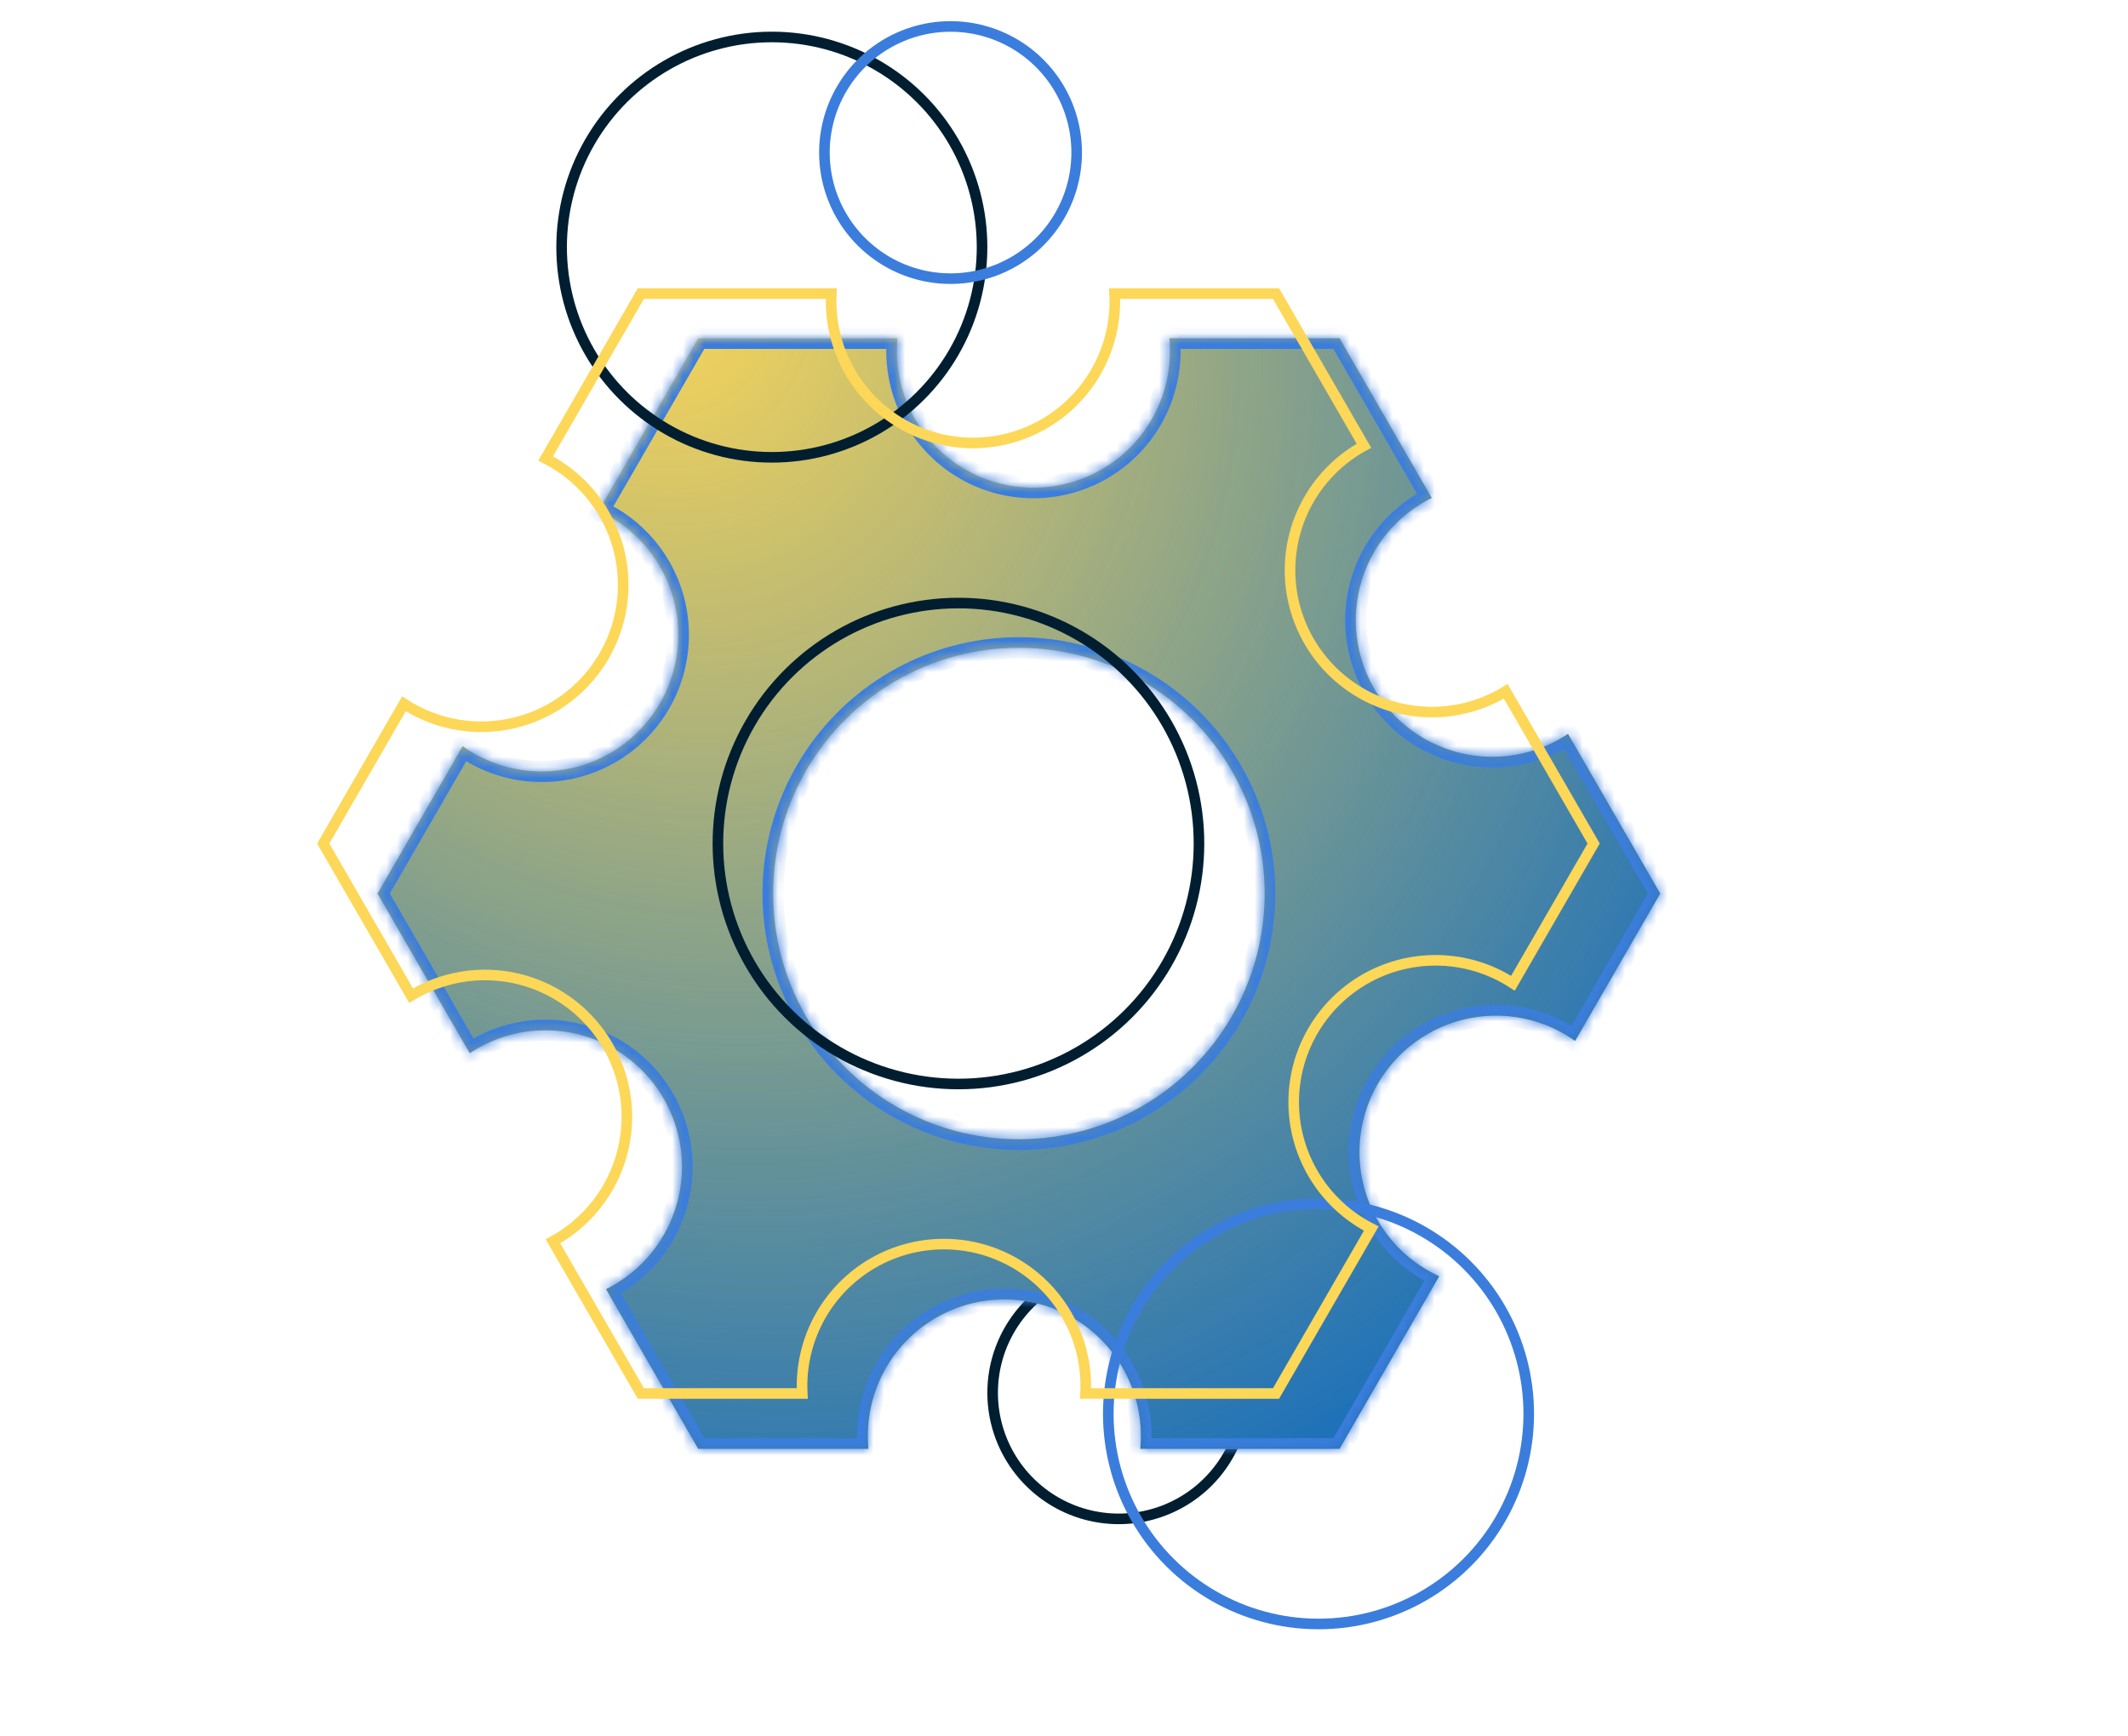 <?xml version="1.0" encoding="UTF-8"?>
<svg xmlns="http://www.w3.org/2000/svg" width="201" height="164" viewBox="0 0 201 164" fill="none">
  <path d="M95.356 125.633C97.484 121.947 101.416 119.676 105.673 119.676C109.929 119.676 113.861 121.947 115.989 125.633C118.117 129.318 118.117 133.86 115.989 137.545C113.861 141.231 109.929 143.502 105.673 143.502C101.416 143.502 97.484 141.231 95.356 137.545C93.228 133.86 93.228 129.318 95.356 125.633Z" stroke="#001E30"></path>
  <mask id="path-2-inside-1_681_161" fill="white">
    <path fill-rule="evenodd" clip-rule="evenodd" d="M126.526 31.962L110.455 31.962C110.703 34.585 110.146 37.267 108.784 39.626C106.479 43.617 102.221 46.075 97.612 46.075C93.004 46.075 88.745 43.617 86.441 39.626C85.079 37.267 84.522 34.585 84.77 31.962L65.952 31.962L56.543 48.258C58.939 49.355 60.983 51.179 62.345 53.537C64.649 57.529 64.649 62.446 62.345 66.437C60.041 70.428 55.782 72.887 51.173 72.887C48.45 72.887 45.849 72.028 43.701 70.502L35.665 84.421L44.372 99.501C46.455 98.115 48.932 97.339 51.52 97.339C56.129 97.339 60.388 99.798 62.692 103.789C64.996 107.78 64.996 112.698 62.692 116.689C61.398 118.93 59.488 120.688 57.245 121.799L65.952 136.879L82.024 136.879C81.776 134.256 82.333 131.574 83.695 129.216C85.999 125.224 90.258 122.766 94.866 122.766C99.475 122.766 103.733 125.224 106.038 129.216C107.399 131.574 107.956 134.256 107.709 136.879L126.526 136.879L135.935 120.583C133.54 119.486 131.495 117.662 130.134 115.304C127.829 111.313 127.829 106.395 130.134 102.404C132.438 98.413 136.697 95.954 141.305 95.954C144.029 95.954 146.63 96.813 148.778 98.339L156.813 84.421L148.107 69.34C146.024 70.727 143.546 71.502 140.958 71.502C136.35 71.502 132.091 69.043 129.787 65.052C127.482 61.061 127.482 56.143 129.787 52.152C131.081 49.911 132.991 48.153 135.233 47.042L126.526 31.962ZM96.239 61.201C87.944 61.201 80.278 65.627 76.131 72.811C71.983 79.995 71.983 88.846 76.131 96.03C80.278 103.215 87.944 107.64 96.239 107.64C104.535 107.64 112.2 103.215 116.348 96.03C120.496 88.846 120.496 79.995 116.348 72.811C112.2 65.627 104.535 61.201 96.239 61.201Z"></path>
  </mask>
  <path fill-rule="evenodd" clip-rule="evenodd" d="M126.526 31.962L110.455 31.962C110.703 34.585 110.146 37.267 108.784 39.626C106.479 43.617 102.221 46.075 97.612 46.075C93.004 46.075 88.745 43.617 86.441 39.626C85.079 37.267 84.522 34.585 84.77 31.962L65.952 31.962L56.543 48.258C58.939 49.355 60.983 51.179 62.345 53.537C64.649 57.529 64.649 62.446 62.345 66.437C60.041 70.428 55.782 72.887 51.173 72.887C48.45 72.887 45.849 72.028 43.701 70.502L35.665 84.421L44.372 99.501C46.455 98.115 48.932 97.339 51.52 97.339C56.129 97.339 60.388 99.798 62.692 103.789C64.996 107.78 64.996 112.698 62.692 116.689C61.398 118.93 59.488 120.688 57.245 121.799L65.952 136.879L82.024 136.879C81.776 134.256 82.333 131.574 83.695 129.216C85.999 125.224 90.258 122.766 94.866 122.766C99.475 122.766 103.733 125.224 106.038 129.216C107.399 131.574 107.956 134.256 107.709 136.879L126.526 136.879L135.935 120.583C133.54 119.486 131.495 117.662 130.134 115.304C127.829 111.313 127.829 106.395 130.134 102.404C132.438 98.413 136.697 95.954 141.305 95.954C144.029 95.954 146.63 96.813 148.778 98.339L156.813 84.421L148.107 69.34C146.024 70.727 143.546 71.502 140.958 71.502C136.35 71.502 132.091 69.043 129.787 65.052C127.482 61.061 127.482 56.143 129.787 52.152C131.081 49.911 132.991 48.153 135.233 47.042L126.526 31.962ZM96.239 61.201C87.944 61.201 80.278 65.627 76.131 72.811C71.983 79.995 71.983 88.846 76.131 96.03C80.278 103.215 87.944 107.64 96.239 107.64C104.535 107.64 112.2 103.215 116.348 96.03C120.496 88.846 120.496 79.995 116.348 72.811C112.2 65.627 104.535 61.201 96.239 61.201Z" fill="#FDD757"></path>
  <path fill-rule="evenodd" clip-rule="evenodd" d="M126.526 31.962L110.455 31.962C110.703 34.585 110.146 37.267 108.784 39.626C106.479 43.617 102.221 46.075 97.612 46.075C93.004 46.075 88.745 43.617 86.441 39.626C85.079 37.267 84.522 34.585 84.77 31.962L65.952 31.962L56.543 48.258C58.939 49.355 60.983 51.179 62.345 53.537C64.649 57.529 64.649 62.446 62.345 66.437C60.041 70.428 55.782 72.887 51.173 72.887C48.45 72.887 45.849 72.028 43.701 70.502L35.665 84.421L44.372 99.501C46.455 98.115 48.932 97.339 51.52 97.339C56.129 97.339 60.388 99.798 62.692 103.789C64.996 107.78 64.996 112.698 62.692 116.689C61.398 118.93 59.488 120.688 57.245 121.799L65.952 136.879L82.024 136.879C81.776 134.256 82.333 131.574 83.695 129.216C85.999 125.224 90.258 122.766 94.866 122.766C99.475 122.766 103.733 125.224 106.038 129.216C107.399 131.574 107.956 134.256 107.709 136.879L126.526 136.879L135.935 120.583C133.54 119.486 131.495 117.662 130.134 115.304C127.829 111.313 127.829 106.395 130.134 102.404C132.438 98.413 136.697 95.954 141.305 95.954C144.029 95.954 146.63 96.813 148.778 98.339L156.813 84.421L148.107 69.34C146.024 70.727 143.546 71.502 140.958 71.502C136.35 71.502 132.091 69.043 129.787 65.052C127.482 61.061 127.482 56.143 129.787 52.152C131.081 49.911 132.991 48.153 135.233 47.042L126.526 31.962ZM96.239 61.201C87.944 61.201 80.278 65.627 76.131 72.811C71.983 79.995 71.983 88.846 76.131 96.03C80.278 103.215 87.944 107.64 96.239 107.64C104.535 107.64 112.2 103.215 116.348 96.03C120.496 88.846 120.496 79.995 116.348 72.811C112.2 65.627 104.535 61.201 96.239 61.201Z" fill="url(#paint0_radial_681_161)"></path>
  <path d="M110.455 31.962L110.455 30.962L109.356 30.962L109.459 32.056L110.455 31.962ZM126.526 31.962L127.392 31.462L127.104 30.962L126.526 30.962L126.526 31.962ZM108.784 39.626L107.918 39.126L108.784 39.626ZM97.612 46.075L97.612 47.075L97.612 46.075ZM84.77 31.962L85.765 32.056L85.869 30.962L84.77 30.962L84.77 31.962ZM65.952 31.962V30.962L65.375 30.962L65.086 31.462L65.952 31.962ZM56.543 48.258L55.677 47.758L55.128 48.71L56.127 49.167L56.543 48.258ZM62.345 66.437L63.211 66.937L62.345 66.437ZM51.173 72.887L51.173 71.887L51.173 72.887ZM43.701 70.502L44.28 69.687L43.384 69.05L42.835 70.002L43.701 70.502ZM35.665 84.421L34.799 83.921L34.51 84.421L34.799 84.921L35.665 84.421ZM44.372 99.501L43.506 100.001L44.039 100.924L44.926 100.334L44.372 99.501ZM51.52 97.339L51.52 98.339L51.52 97.339ZM62.692 116.689L61.826 116.189L61.826 116.189L62.692 116.689ZM57.245 121.799L56.801 120.903L55.846 121.376L56.379 122.299L57.245 121.799ZM65.952 136.879L65.086 137.379L65.375 137.879L65.952 137.879L65.952 136.879ZM82.024 136.879L82.024 137.879L83.123 137.879L83.019 136.785L82.024 136.879ZM83.695 129.216L84.561 129.716L84.561 129.716L83.695 129.216ZM94.866 122.766L94.866 123.766L94.866 122.766ZM107.709 136.879L106.713 136.785L106.61 137.879L107.709 137.879L107.709 136.879ZM126.526 136.879L126.526 137.879L127.104 137.879L127.392 137.379L126.526 136.879ZM135.935 120.583L136.801 121.083L137.351 120.131L136.352 119.674L135.935 120.583ZM130.134 102.404L131 102.904L130.134 102.404ZM141.305 95.954L141.305 96.954L141.305 95.954ZM148.778 98.339L148.199 99.154L149.094 99.79L149.644 98.839L148.778 98.339ZM156.813 84.421L157.679 84.921L157.968 84.421L157.679 83.921L156.813 84.421ZM148.107 69.34L148.973 68.84L148.44 67.917L147.553 68.507L148.107 69.34ZM140.958 71.502L140.958 72.502L140.958 71.502ZM129.787 52.152L128.921 51.652L129.787 52.152ZM135.233 47.042L135.677 47.938L136.632 47.465L136.099 46.542L135.233 47.042ZM76.131 72.811L76.997 73.311L76.131 72.811ZM96.239 61.201L96.239 62.201L96.239 61.201ZM96.239 107.64L96.239 108.64L96.239 107.64ZM110.455 32.962L126.526 32.962L126.526 30.962L110.455 30.962L110.455 32.962ZM109.65 40.126C111.117 37.584 111.717 34.694 111.45 31.868L109.459 32.056C109.688 34.476 109.174 36.95 107.918 39.126L109.65 40.126ZM97.612 47.075C102.578 47.075 107.167 44.426 109.65 40.126L107.918 39.126C105.792 42.807 101.864 45.075 97.612 45.075L97.612 47.075ZM85.575 40.126C88.058 44.426 92.646 47.075 97.612 47.075L97.612 45.075C93.361 45.075 89.433 42.807 87.307 39.126L85.575 40.126ZM83.774 31.868C83.507 34.694 84.108 37.584 85.575 40.126L87.307 39.126C86.051 36.95 85.537 34.476 85.765 32.056L83.774 31.868ZM65.952 32.962L84.77 32.962L84.77 30.962L65.952 30.962V32.962ZM57.409 48.758L66.818 32.462L65.086 31.462L55.677 47.758L57.409 48.758ZM63.211 53.037C61.744 50.496 59.541 48.531 56.96 47.349L56.127 49.167C58.337 50.18 60.223 51.862 61.479 54.037L63.211 53.037ZM63.211 66.937C65.694 62.636 65.694 57.338 63.211 53.037L61.479 54.037C63.605 57.719 63.605 62.255 61.479 65.937L63.211 66.937ZM51.173 73.887C56.139 73.887 60.728 71.238 63.211 66.937L61.479 65.937C59.353 69.619 55.425 71.887 51.173 71.887L51.173 73.887ZM43.122 71.317C45.436 72.962 48.239 73.887 51.173 73.887L51.173 71.887C48.661 71.887 46.262 71.095 44.28 69.687L43.122 71.317ZM36.531 84.921L44.567 71.002L42.835 70.002L34.799 83.921L36.531 84.921ZM45.238 99.001L36.531 83.921L34.799 84.921L43.506 100.001L45.238 99.001ZM51.52 96.339C48.732 96.339 46.062 97.175 43.818 98.669L44.926 100.334C46.848 99.054 49.133 98.339 51.52 98.339L51.52 96.339ZM63.558 103.289C61.075 98.989 56.486 96.339 51.52 96.339L51.52 98.339C55.772 98.339 59.7 100.607 61.826 104.289L63.558 103.289ZM63.558 117.189C66.041 112.888 66.041 107.59 63.558 103.289L61.826 104.289C63.952 107.971 63.952 112.507 61.826 116.189L63.558 117.189ZM57.689 122.695C60.105 121.498 62.164 119.604 63.558 117.189L61.826 116.189C60.632 118.256 58.87 119.878 56.801 120.903L57.689 122.695ZM66.818 136.379L58.111 121.299L56.379 122.299L65.086 137.379L66.818 136.379ZM82.024 135.879L65.952 135.879L65.952 137.879L82.024 137.879L82.024 135.879ZM82.829 128.716C81.361 131.257 80.761 134.147 81.028 136.973L83.019 136.785C82.791 134.365 83.305 131.891 84.561 129.716L82.829 128.716ZM94.866 121.766C89.9 121.766 85.312 124.415 82.829 128.716L84.561 129.716C86.686 126.034 90.615 123.766 94.866 123.766L94.866 121.766ZM106.904 128.716C104.421 124.415 99.832 121.766 94.866 121.766L94.866 123.766C99.118 123.766 103.046 126.034 105.172 129.716L106.904 128.716ZM108.704 136.973C108.971 134.147 108.371 131.257 106.904 128.716L105.172 129.716C106.428 131.891 106.942 134.365 106.713 136.785L108.704 136.973ZM126.526 135.879L107.709 135.879L107.709 137.879L126.526 137.879L126.526 135.879ZM135.069 120.083L125.66 136.379L127.392 137.379L136.801 121.083L135.069 120.083ZM129.268 115.804C130.735 118.345 132.938 120.31 135.519 121.492L136.352 119.674C134.141 118.661 132.256 116.979 131 114.804L129.268 115.804ZM129.268 101.904C126.785 106.205 126.785 111.503 129.268 115.804L131 114.804C128.874 111.122 128.874 106.586 131 102.904L129.268 101.904ZM141.305 94.954C136.339 94.954 131.751 97.603 129.268 101.904L131 102.904C133.125 99.222 137.054 96.954 141.305 96.954L141.305 94.954ZM149.357 97.524C147.043 95.879 144.24 94.954 141.305 94.954L141.305 96.954C143.817 96.954 146.217 97.746 148.199 99.154L149.357 97.524ZM155.947 83.921L147.912 97.839L149.644 98.839L157.679 84.921L155.947 83.921ZM147.241 69.84L155.947 84.921L157.679 83.921L148.973 68.84L147.241 69.84ZM140.958 72.502C143.747 72.502 146.416 71.666 148.661 70.172L147.553 68.507C145.631 69.787 143.345 70.502 140.958 70.502L140.958 72.502ZM128.921 65.552C131.404 69.853 135.992 72.502 140.958 72.502L140.958 70.502C136.707 70.502 132.779 68.234 130.653 64.552L128.921 65.552ZM128.921 51.652C126.438 55.953 126.438 61.251 128.921 65.552L130.653 64.552C128.527 60.87 128.527 56.334 130.653 52.652L128.921 51.652ZM134.789 46.146C132.373 47.343 130.315 49.237 128.921 51.652L130.653 52.652C131.846 50.585 133.608 48.963 135.677 47.938L134.789 46.146ZM125.66 32.462L134.367 47.542L136.099 46.542L127.392 31.462L125.66 32.462ZM76.997 73.311C80.966 66.436 88.301 62.201 96.239 62.201L96.239 60.201C87.587 60.201 79.591 64.817 75.265 72.311L76.997 73.311ZM76.997 95.53C73.028 88.656 73.028 80.186 76.997 73.311L75.265 72.311C70.938 79.804 70.938 89.037 75.265 96.53L76.997 95.53ZM96.239 106.64C88.301 106.64 80.966 102.405 76.997 95.53L75.265 96.53C79.591 104.024 87.587 108.64 96.239 108.64L96.239 106.64ZM115.482 95.53C111.513 102.405 104.177 106.64 96.239 106.64L96.239 108.64C104.892 108.64 112.888 104.024 117.214 96.53L115.482 95.53ZM115.482 73.311C119.451 80.186 119.451 88.656 115.482 95.53L117.214 96.53C121.54 89.037 121.54 79.804 117.214 72.311L115.482 73.311ZM96.239 62.201C104.178 62.201 111.513 66.436 115.482 73.311L117.214 72.311C112.888 64.817 104.892 60.201 96.239 60.201L96.239 62.201Z" fill="#3B7DDD" mask="url(#path-2-inside-1_681_161)"></path>
  <path d="M55.707 13.421C59.254 7.278 65.81 3.493 72.904 3.493C79.998 3.493 86.553 7.278 90.1 13.421C93.647 19.565 93.647 27.135 90.1 33.278C86.553 39.422 79.998 43.207 72.904 43.207C65.81 43.207 59.254 39.422 55.707 33.278C52.16 27.135 52.16 19.565 55.707 13.421Z" stroke="#001E30"></path>
  <path d="M107.344 123.647C110.891 117.503 117.446 113.718 124.54 113.718C131.635 113.718 138.19 117.503 141.737 123.647C145.284 129.79 145.284 137.36 141.737 143.504C138.19 149.647 131.635 153.432 124.54 153.432C117.446 153.432 110.891 149.647 107.344 143.504C103.797 137.36 103.797 129.79 107.344 123.647Z" stroke="#3B7DDD"></path>
  <path d="M38.155 66.493C40.294 67.885 42.823 68.662 45.463 68.662C50.251 68.662 54.674 66.108 57.068 61.962C59.462 57.816 59.462 52.708 57.068 48.562C55.748 46.276 53.81 44.474 51.535 43.317L60.531 27.736H78.522C78.386 30.285 78.978 32.864 80.298 35.15C82.692 39.296 87.115 41.85 91.902 41.85C96.69 41.85 101.113 39.296 103.507 35.15C104.827 32.864 105.419 30.285 105.283 27.736L120.528 27.736L128.829 42.115C126.704 43.274 124.896 45.008 123.644 47.177C121.25 51.323 121.25 56.431 123.644 60.577C126.037 64.722 130.461 67.276 135.248 67.276C137.753 67.276 140.158 66.577 142.225 65.317L150.526 79.695L142.904 92.897C140.765 91.505 138.235 90.729 135.595 90.729C130.808 90.729 126.384 93.283 123.991 97.429C121.597 101.575 121.597 106.682 123.991 110.828C125.311 113.115 127.248 114.917 129.523 116.073L120.528 131.654H102.537C102.673 129.105 102.081 126.526 100.761 124.24C98.367 120.094 93.944 117.54 89.156 117.54C84.369 117.54 79.945 120.094 77.552 124.24C76.232 126.526 75.64 129.105 75.775 131.654H60.531L52.23 117.276C54.354 116.116 56.163 114.383 57.415 112.214C59.808 108.068 59.808 102.96 57.415 98.814C55.021 94.668 50.598 92.114 45.81 92.114C43.306 92.114 40.901 92.813 38.834 94.073L30.532 79.695L38.155 66.493Z" stroke="#FDD757"></path>
  <path d="M70.854 68.335C74.913 61.306 82.413 56.976 90.53 56.976C98.647 56.976 106.147 61.306 110.206 68.335C114.264 75.365 114.264 84.025 110.206 91.055C106.147 98.084 98.647 102.415 90.53 102.415C82.413 102.415 74.913 98.084 70.854 91.055C66.796 84.025 66.796 75.365 70.854 68.335Z" stroke="#001E30"></path>
  <path d="M79.467 8.456C81.595 4.771 85.528 2.5 89.784 2.5C94.04 2.5 97.973 4.771 100.101 8.456C102.229 12.142 102.229 16.683 100.101 20.369C97.973 24.055 94.04 26.326 89.784 26.326C85.528 26.326 81.595 24.055 79.467 20.369C77.339 16.683 77.339 12.142 79.467 8.456Z" stroke="#3B7DDD"></path>
  <defs>
    <radialGradient id="paint0_radial_681_161" cx="0" cy="0" r="1" gradientUnits="userSpaceOnUse" gradientTransform="translate(60.904 25.909) rotate(59.402) scale(128.921 111.653)">
      <stop stop-color="#1B70BA" stop-opacity="0"></stop>
      <stop offset="1" stop-color="#1B70BA"></stop>
    </radialGradient>
  </defs>
</svg>
